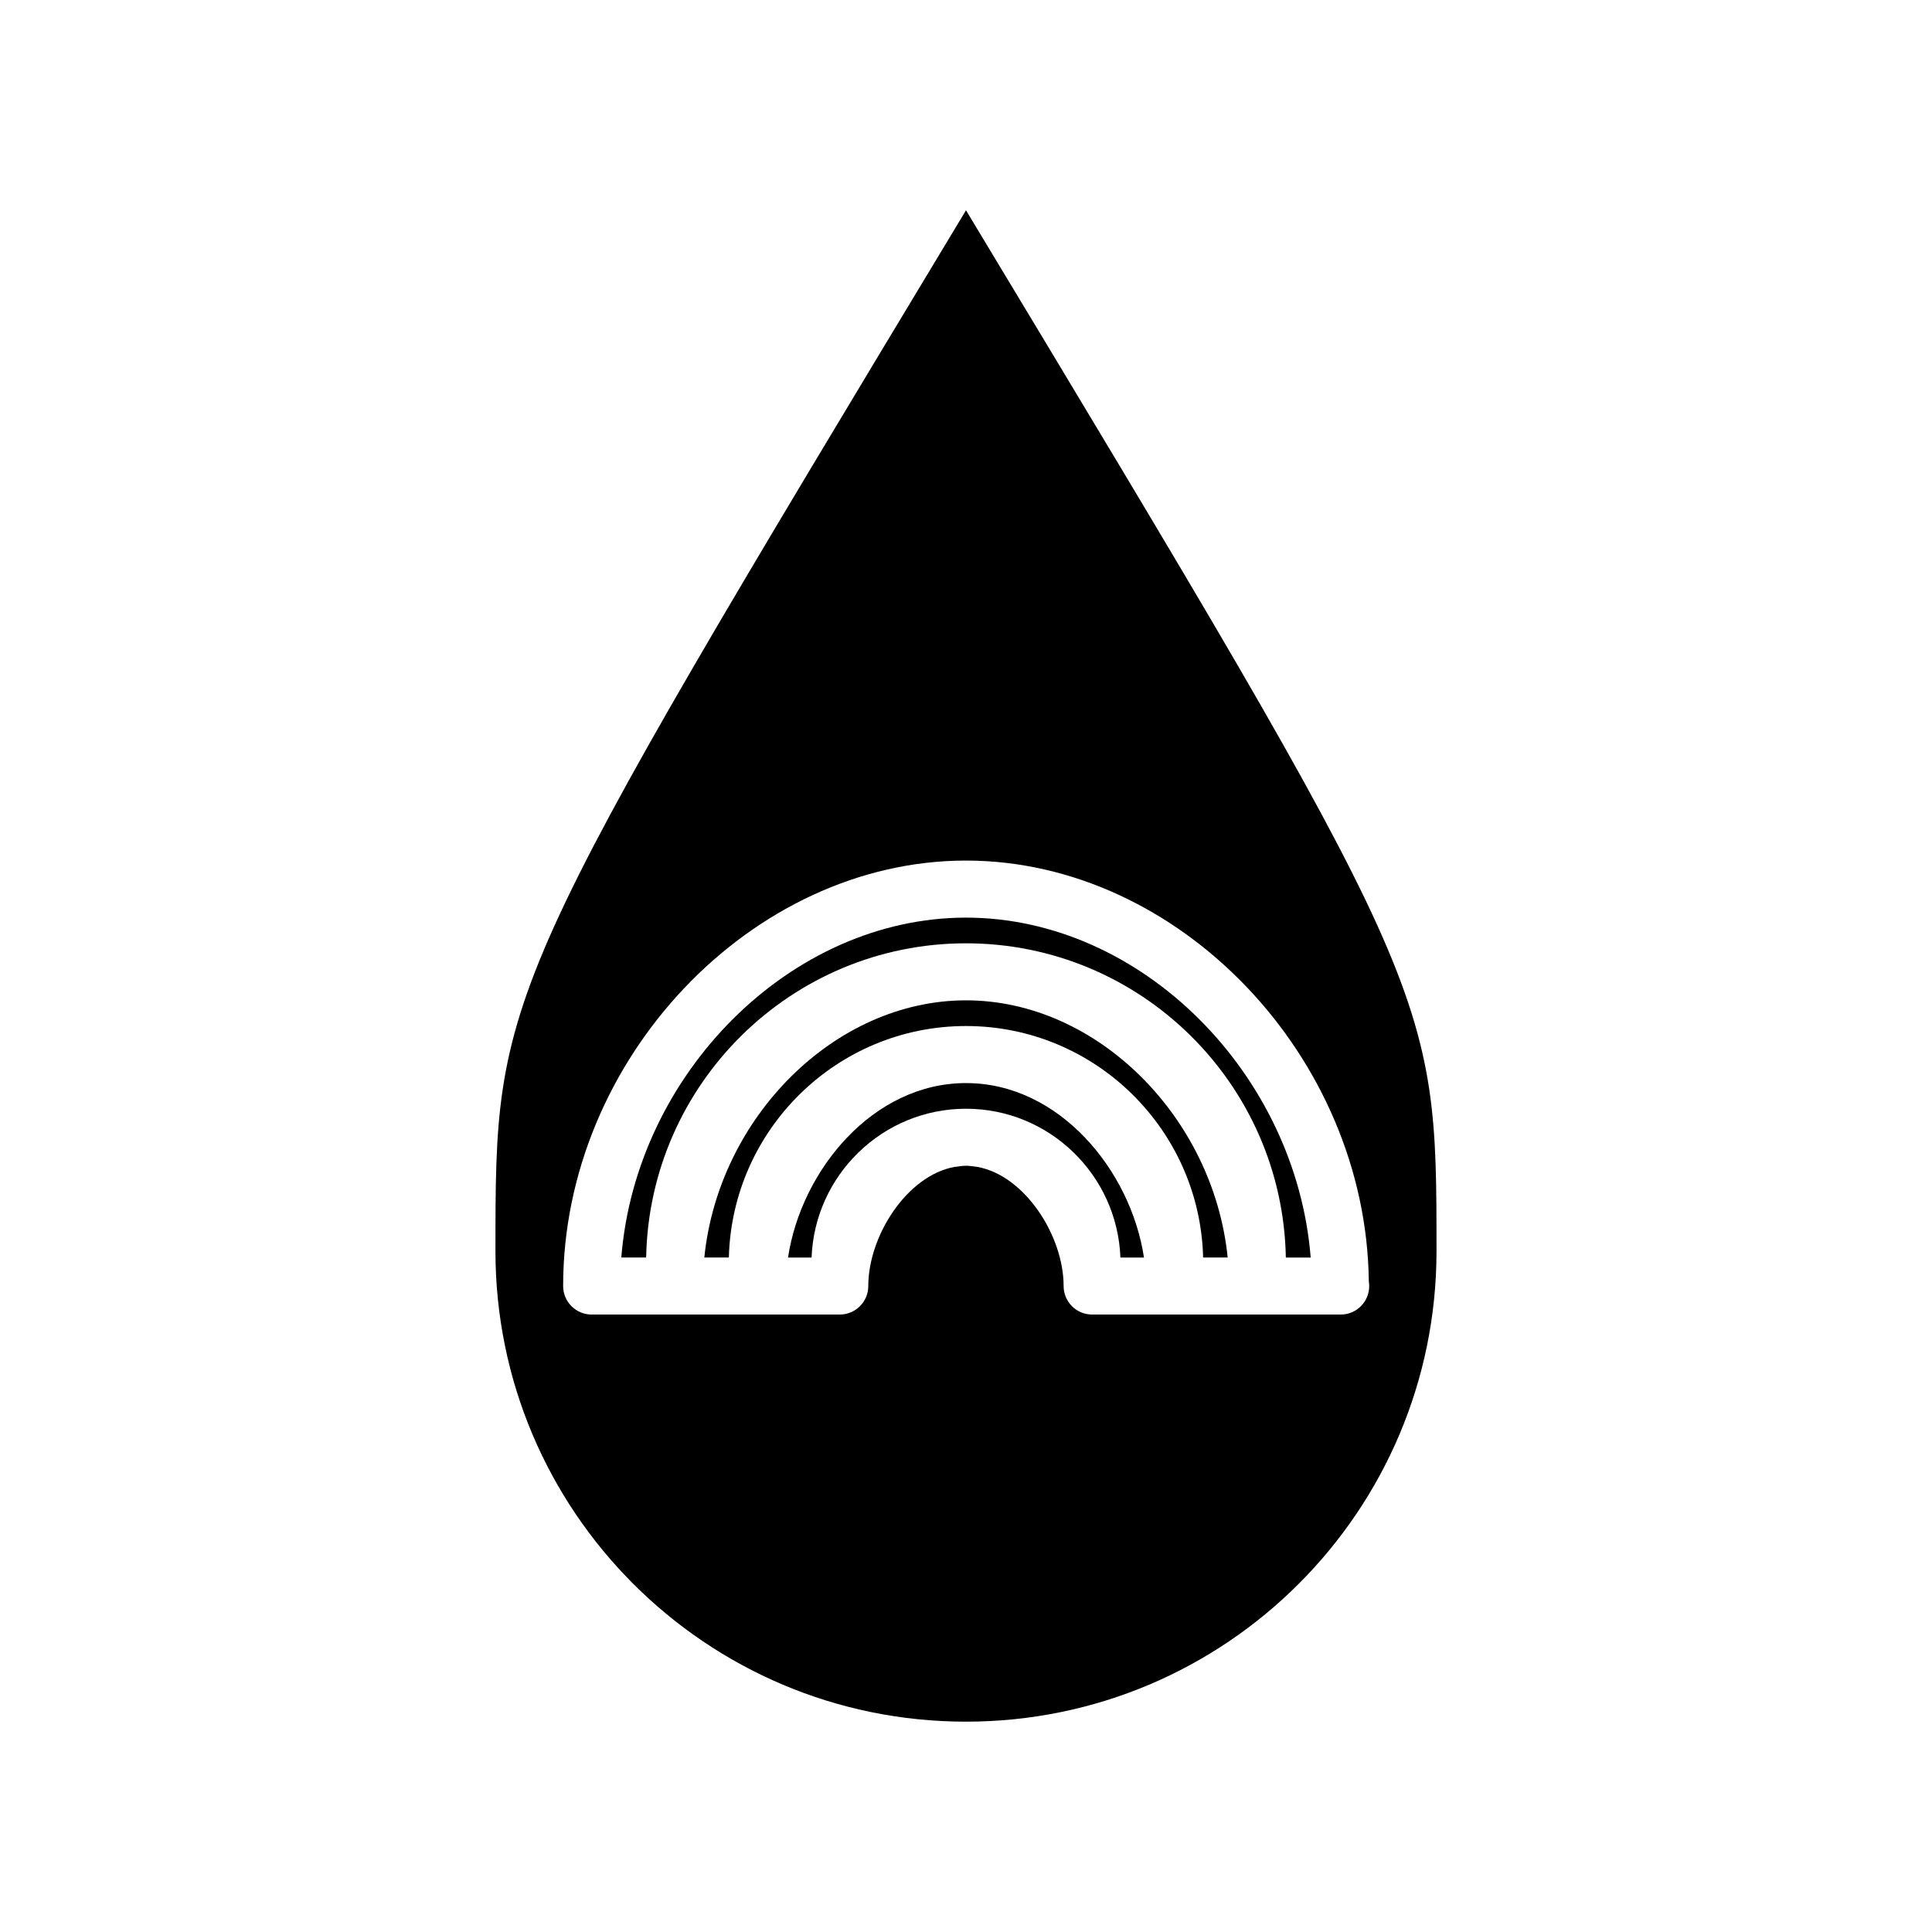 <?xml version="1.0" encoding="UTF-8"?>
<!-- Uploaded to: SVG Repo, www.svgrepo.com, Generator: SVG Repo Mixer Tools -->
<svg fill="#000000" width="800px" height="800px" version="1.1" viewBox="144 144 512 512" xmlns="http://www.w3.org/2000/svg">
 <g>
  <path d="m400 409.1c-34.805 0-65.602 31.059-69.348 68.156h6.504c0.844-33.961 28.68-61.348 62.844-61.348 34.16 0 61.992 27.387 62.84 61.348h6.508c-3.75-37.094-34.547-68.156-69.348-68.156z"/>
  <path d="m400 387.18c-46.441 0-87.453 41.281-91.348 90.074h6.586c0.852-46.051 38.512-83.266 84.762-83.266s83.91 37.215 84.762 83.27h6.586c-3.898-48.793-44.906-90.078-91.348-90.078z"/>
  <path d="m352.83 477.26h6.246c0.836-21.875 18.848-39.434 40.926-39.434s40.082 17.551 40.918 39.434h6.246c-3.512-23.148-22.5-46.234-47.168-46.234-24.664 0-43.656 23.086-47.168 46.234z"/>
  <path d="m400 199.73c-124.7 206.97-124.7 206.97-124.7 275.84 0 68.867 55.828 124.69 124.7 124.69 68.863 0 124.69-55.824 124.69-124.69 0-68.867 0-68.867-124.69-275.84zm99.301 292.64c-0.023 0-0.066 0.004-0.102 0h-65.77c-4.172 0-7.559-3.379-7.559-7.559 0-13.285-10.242-29.262-22.816-31.562-1.02-0.121-2.016-0.312-3.062-0.312-1.047 0-2.047 0.188-3.062 0.312-12.582 2.309-22.824 18.277-22.824 31.562 0 4.176-3.387 7.559-7.559 7.559h-65.75c-4.172 0-7.559-3.379-7.559-7.559 0-60.059 49.887-112.75 106.76-112.75 56.469 0 106.05 51.938 106.75 111.47 0.074 0.418 0.105 0.84 0.105 1.281 0.008 4.176-3.371 7.555-7.547 7.555z"/>
 </g>
</svg>
